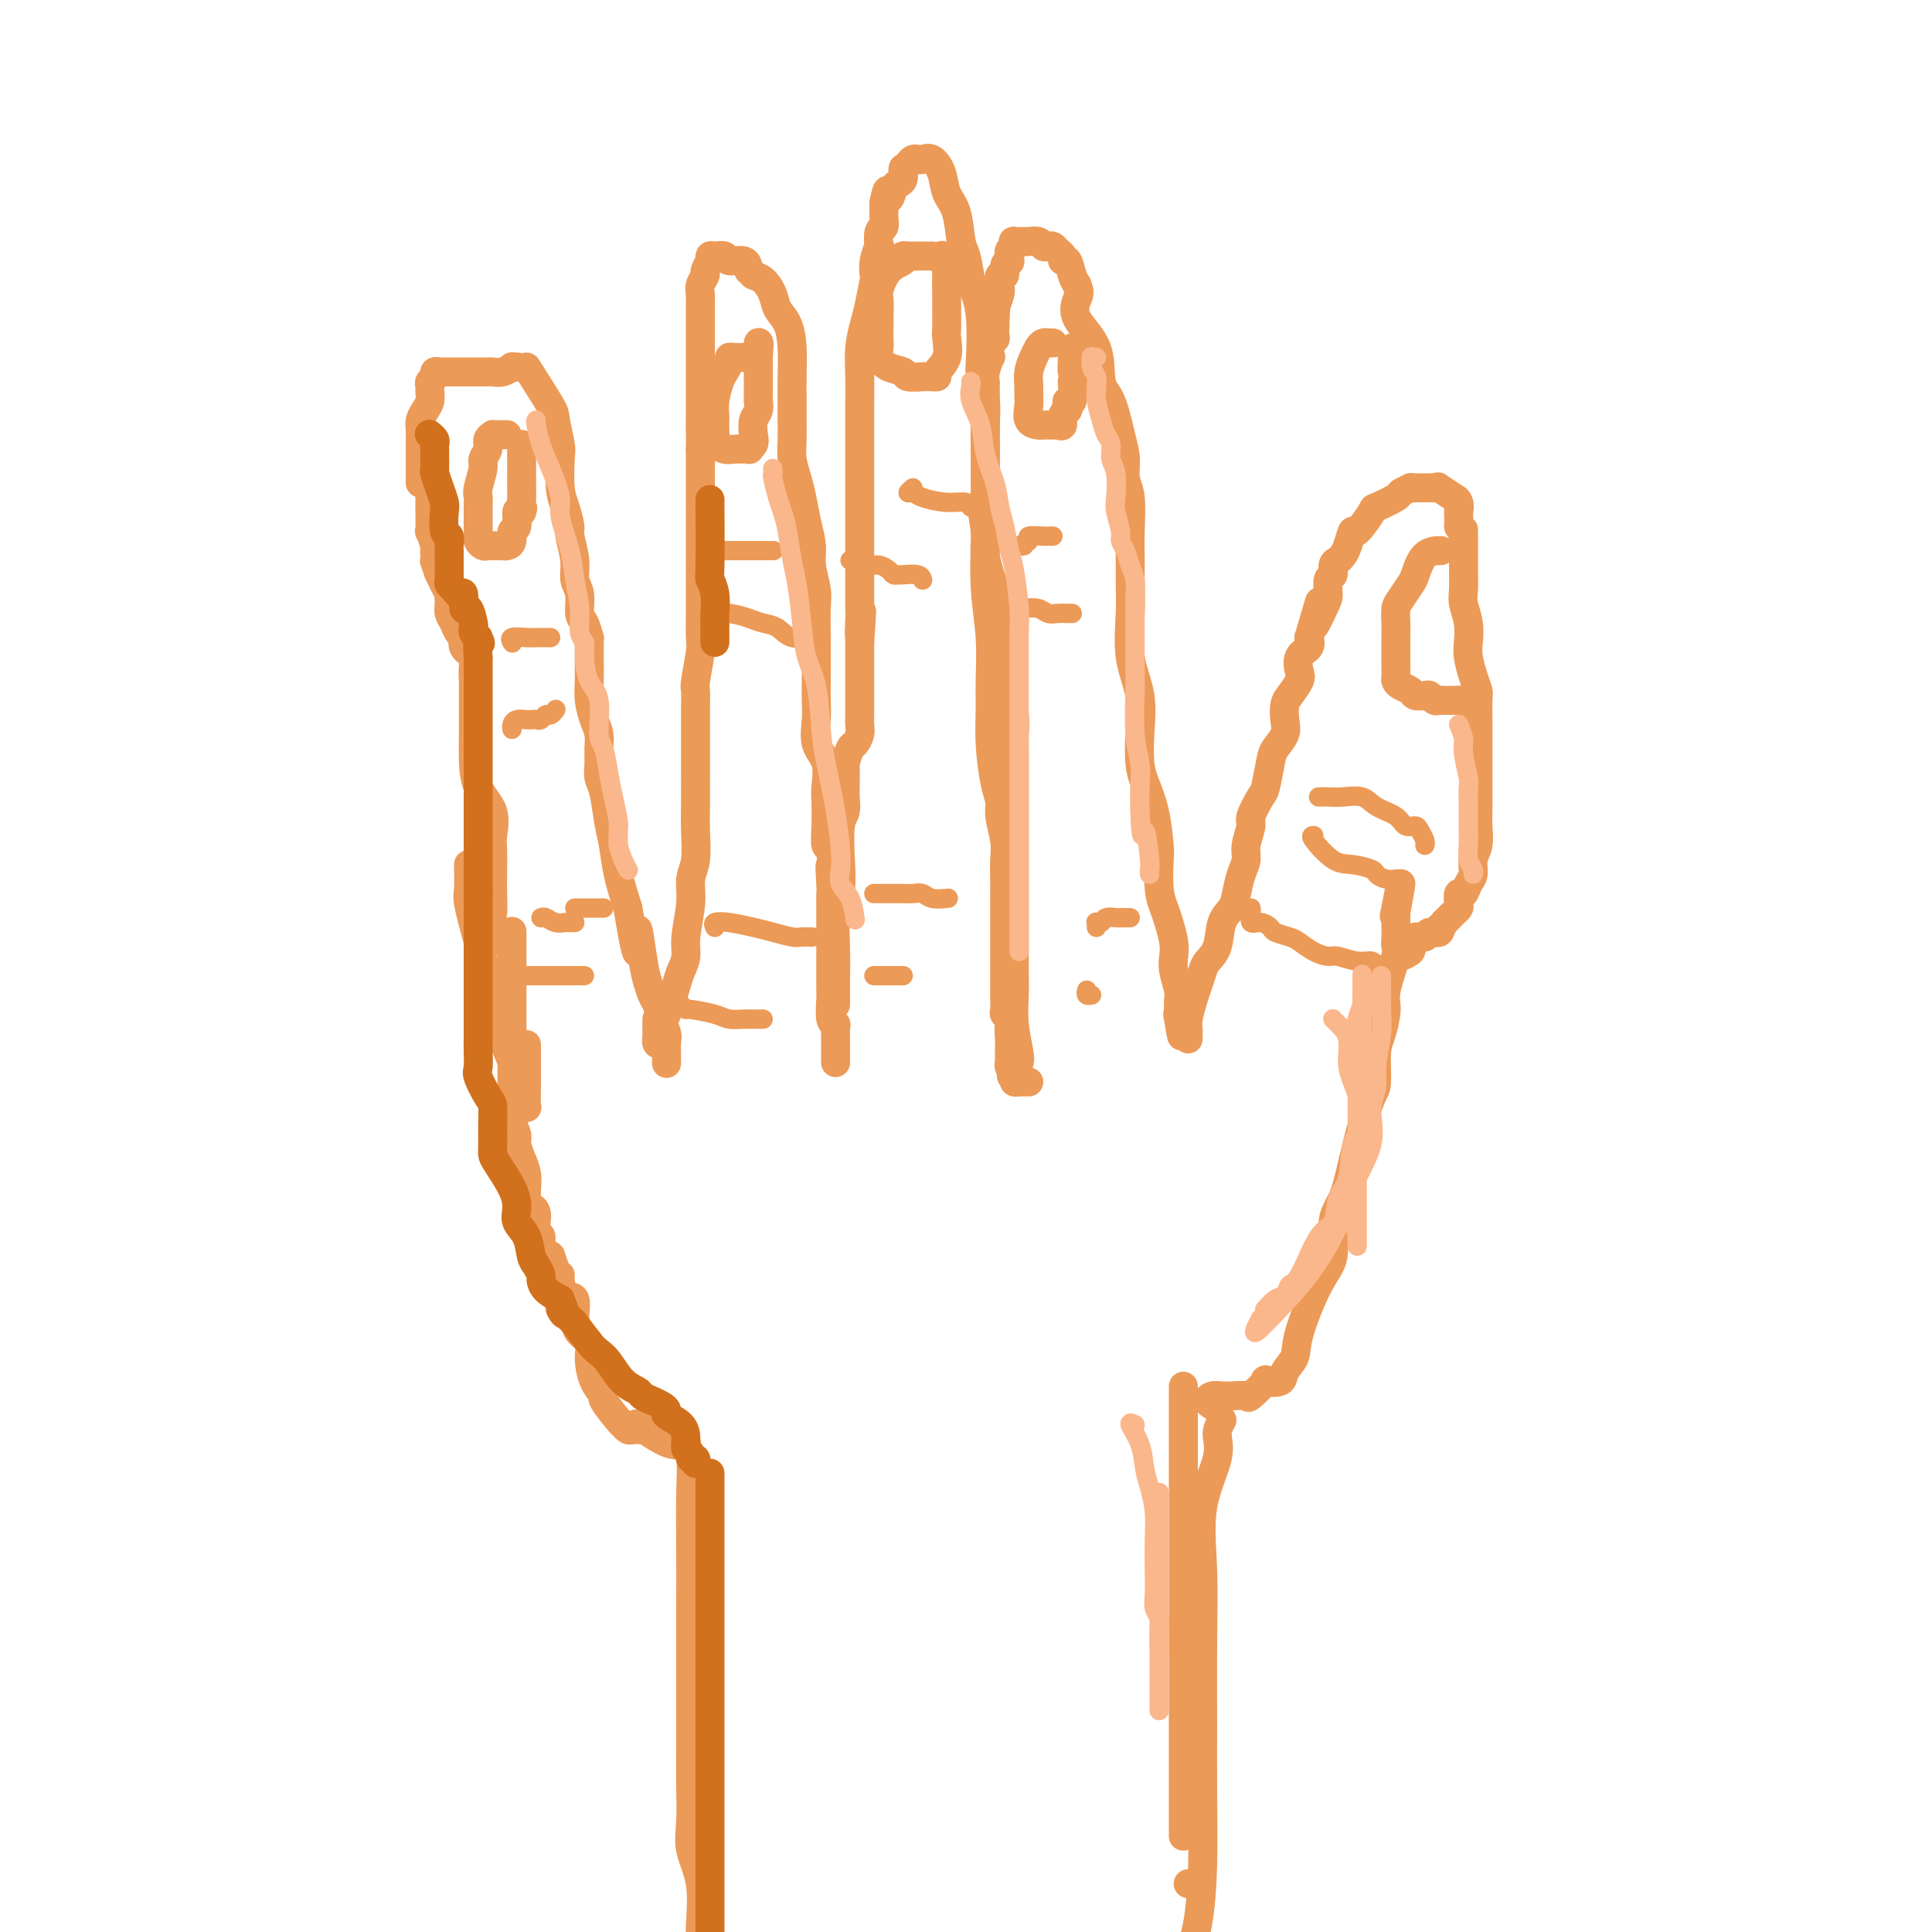 <svg viewBox='0 0 400 400' version='1.1' xmlns='http://www.w3.org/2000/svg' xmlns:xlink='http://www.w3.org/1999/xlink'><g fill='none' stroke='#EC9A57' stroke-width='6' stroke-linecap='round' stroke-linejoin='round'><path d='M97,179c0.038,1.936 0.076,3.872 0,5c-0.076,1.128 -0.267,1.447 0,3c0.267,1.553 0.994,4.338 2,8c1.006,3.662 2.293,8.199 3,11c0.707,2.801 0.833,3.866 1,5c0.167,1.134 0.374,2.338 1,4c0.626,1.662 1.669,3.784 2,5c0.331,1.216 -0.051,1.526 0,2c0.051,0.474 0.536,1.111 1,2c0.464,0.889 0.909,2.030 1,3c0.091,0.970 -0.172,1.768 0,2c0.172,0.232 0.778,-0.104 1,0c0.222,0.104 0.059,0.646 0,0c-0.059,-0.646 -0.016,-2.482 0,-5c0.016,-2.518 0.005,-5.720 0,-7c-0.005,-1.280 -0.002,-0.640 0,0'/><path d='M106,193c0.000,-0.155 0.000,-0.309 0,0c-0.000,0.309 -0.000,1.083 0,2c0.000,0.917 0.000,1.977 0,3c-0.000,1.023 -0.000,2.010 0,4c0.000,1.990 0.000,4.982 0,7c-0.000,2.018 -0.000,3.062 0,4c0.000,0.938 0.000,1.769 0,3c-0.000,1.231 -0.001,2.860 0,4c0.001,1.140 0.004,1.790 0,3c-0.004,1.210 -0.016,2.980 0,4c0.016,1.020 0.061,1.290 0,2c-0.061,0.710 -0.228,1.858 0,3c0.228,1.142 0.849,2.276 1,3c0.151,0.724 -0.170,1.039 0,2c0.170,0.961 0.830,2.569 1,3c0.170,0.431 -0.150,-0.315 0,0c0.150,0.315 0.772,1.689 1,3c0.228,1.311 0.064,2.557 0,3c-0.064,0.443 -0.028,0.082 0,0c0.028,-0.082 0.046,0.113 0,1c-0.046,0.887 -0.157,2.465 0,3c0.157,0.535 0.582,0.026 1,0c0.418,-0.026 0.828,0.430 1,1c0.172,0.570 0.104,1.255 0,2c-0.104,0.745 -0.244,1.550 0,2c0.244,0.450 0.873,0.544 1,1c0.127,0.456 -0.250,1.273 0,2c0.250,0.727 1.125,1.363 2,2'/><path d='M114,260c1.698,5.225 1.943,4.288 2,4c0.057,-0.288 -0.074,0.072 0,1c0.074,0.928 0.353,2.422 1,3c0.647,0.578 1.661,0.239 2,1c0.339,0.761 0.001,2.622 0,4c-0.001,1.378 0.334,2.272 1,3c0.666,0.728 1.664,1.291 2,2c0.336,0.709 0.009,1.563 0,3c-0.009,1.437 0.299,3.457 1,5c0.701,1.543 1.795,2.609 2,3c0.205,0.391 -0.478,0.109 0,1c0.478,0.891 2.117,2.957 3,4c0.883,1.043 1.011,1.064 1,1c-0.011,-0.064 -0.160,-0.213 0,0c0.160,0.213 0.631,0.789 1,1c0.369,0.211 0.638,0.057 1,0c0.362,-0.057 0.818,-0.016 1,0c0.182,0.016 0.091,0.008 0,0'/><path d='M132,295c-0.243,-0.167 -0.487,-0.334 0,0c0.487,0.334 1.703,1.168 3,2c1.297,0.832 2.673,1.663 4,2c1.327,0.337 2.604,0.180 3,0c0.396,-0.180 -0.090,-0.383 0,0c0.090,0.383 0.756,1.351 1,3c0.244,1.649 0.065,3.981 0,7c-0.065,3.019 -0.018,6.727 0,11c0.018,4.273 0.005,9.110 0,14c-0.005,4.890 -0.003,9.832 0,15c0.003,5.168 0.008,10.563 0,14c-0.008,3.437 -0.030,4.917 0,7c0.030,2.083 0.113,4.768 0,7c-0.113,2.232 -0.422,4.011 0,6c0.422,1.989 1.575,4.189 2,7c0.425,2.811 0.121,6.232 0,9c-0.121,2.768 -0.061,4.884 0,7'/><path d='M245,287c0.000,0.581 0.000,1.162 0,3c0.000,1.838 0.000,4.933 0,8c0.000,3.067 0.000,6.105 0,10c-0.000,3.895 -0.000,8.645 0,13c0.000,4.355 0.000,8.314 0,13c0.000,4.686 0.000,10.101 0,14c0.000,3.899 0.000,6.284 0,9c0.000,2.716 -0.000,5.765 0,8c0.000,2.235 0.000,3.658 0,5c-0.000,1.342 -0.000,2.604 0,4c0.000,1.396 0.000,2.927 0,4c-0.000,1.073 0.000,1.690 0,2c0.000,0.310 0.000,0.314 0,-1c0.000,-1.314 -0.000,-3.947 0,-5c0.000,-1.053 0.000,-0.527 0,0'/><path d='M253,294c-0.514,0.925 -1.027,1.849 -1,3c0.027,1.151 0.596,2.528 0,5c-0.596,2.472 -2.356,6.040 -3,10c-0.644,3.960 -0.172,8.311 0,13c0.172,4.689 0.044,9.715 0,15c-0.044,5.285 -0.003,10.828 0,16c0.003,5.172 -0.030,9.974 0,15c0.030,5.026 0.123,10.276 0,15c-0.123,4.724 -0.464,8.921 -1,12c-0.536,3.079 -1.268,5.039 -2,7'/><path d='M246,390c0.000,0.000 0.000,0.000 0,0c0.000,0.000 0.000,0.000 0,0'/><path d='M251,291c-0.485,-0.310 -0.970,-0.620 -1,-1c-0.030,-0.380 0.395,-0.831 1,-1c0.605,-0.169 1.390,-0.057 2,0c0.610,0.057 1.047,0.057 2,0c0.953,-0.057 2.424,-0.172 3,0c0.576,0.172 0.257,0.629 1,0c0.743,-0.629 2.546,-2.345 3,-3c0.454,-0.655 -0.442,-0.248 0,0c0.442,0.248 2.221,0.338 3,0c0.779,-0.338 0.556,-1.105 1,-2c0.444,-0.895 1.553,-1.919 2,-3c0.447,-1.081 0.231,-2.219 1,-5c0.769,-2.781 2.524,-7.206 4,-10c1.476,-2.794 2.674,-3.957 3,-6c0.326,-2.043 -0.222,-4.967 0,-7c0.222,-2.033 1.212,-3.174 2,-5c0.788,-1.826 1.373,-4.337 2,-7c0.627,-2.663 1.295,-5.477 2,-8c0.705,-2.523 1.447,-4.756 2,-6c0.553,-1.244 0.917,-1.501 1,-3c0.083,-1.499 -0.114,-4.241 0,-6c0.114,-1.759 0.538,-2.537 1,-4c0.462,-1.463 0.961,-3.612 1,-5c0.039,-1.388 -0.382,-2.014 0,-4c0.382,-1.986 1.566,-5.333 2,-7c0.434,-1.667 0.116,-1.653 0,-2c-0.116,-0.347 -0.031,-1.055 0,-2c0.031,-0.945 0.009,-2.127 0,-3c-0.009,-0.873 -0.004,-1.436 0,-2'/><path d='M289,189c2.022,-11.267 0.578,-3.933 0,-1c-0.578,2.933 -0.289,1.467 0,0'/><path d='M104,194c-0.061,0.493 -0.121,0.987 0,1c0.121,0.013 0.425,-0.453 0,-1c-0.425,-0.547 -1.578,-1.175 -2,-2c-0.422,-0.825 -0.114,-1.846 0,-3c0.114,-1.154 0.033,-2.440 0,-4c-0.033,-1.560 -0.019,-3.395 0,-5c0.019,-1.605 0.044,-2.980 0,-4c-0.044,-1.020 -0.155,-1.683 0,-3c0.155,-1.317 0.578,-3.286 0,-5c-0.578,-1.714 -2.155,-3.171 -3,-5c-0.845,-1.829 -0.958,-4.028 -1,-6c-0.042,-1.972 -0.012,-3.715 0,-5c0.012,-1.285 0.005,-2.112 0,-4c-0.005,-1.888 -0.009,-4.837 0,-6c0.009,-1.163 0.031,-0.539 0,-1c-0.031,-0.461 -0.117,-2.006 0,-3c0.117,-0.994 0.435,-1.435 0,-2c-0.435,-0.565 -1.623,-1.254 -2,-2c-0.377,-0.746 0.057,-1.550 0,-2c-0.057,-0.450 -0.604,-0.546 -1,-1c-0.396,-0.454 -0.640,-1.266 -1,-2c-0.360,-0.734 -0.836,-1.388 -1,-2c-0.164,-0.612 -0.016,-1.180 0,-2c0.016,-0.820 -0.099,-1.890 0,-2c0.099,-0.110 0.411,0.740 0,0c-0.411,-0.740 -1.546,-3.068 -2,-4c-0.454,-0.932 -0.227,-0.466 0,0'/><path d='M91,119c-1.305,-3.500 -1.068,-2.748 -1,-3c0.068,-0.252 -0.034,-1.506 0,-2c0.034,-0.494 0.205,-0.229 0,-1c-0.205,-0.771 -0.787,-2.578 -1,-3c-0.213,-0.422 -0.057,0.543 0,0c0.057,-0.543 0.015,-2.593 0,-4c-0.015,-1.407 -0.004,-2.170 0,-3c0.004,-0.830 0.001,-1.725 0,-2c-0.001,-0.275 -0.000,0.071 0,0c0.000,-0.071 0.000,-0.557 0,-1c-0.000,-0.443 -0.000,-0.841 0,-1c0.000,-0.159 0.000,-0.080 0,0'/><path d='M87,100c0.000,-0.238 0.000,-0.476 0,-1c-0.000,-0.524 -0.001,-1.334 0,-2c0.001,-0.666 0.003,-1.190 0,-2c-0.003,-0.810 -0.011,-1.907 0,-3c0.011,-1.093 0.041,-2.180 0,-3c-0.041,-0.820 -0.154,-1.371 0,-2c0.154,-0.629 0.576,-1.334 1,-2c0.424,-0.666 0.850,-1.291 1,-2c0.150,-0.709 0.025,-1.500 0,-2c-0.025,-0.500 0.049,-0.708 0,-1c-0.049,-0.292 -0.220,-0.667 0,-1c0.220,-0.333 0.832,-0.625 1,-1c0.168,-0.375 -0.106,-0.832 0,-1c0.106,-0.168 0.592,-0.045 1,0c0.408,0.045 0.737,0.012 1,0c0.263,-0.012 0.461,-0.004 1,0c0.539,0.004 1.418,0.002 2,0c0.582,-0.002 0.868,-0.004 2,0c1.132,0.004 3.111,0.015 4,0c0.889,-0.015 0.687,-0.057 1,0c0.313,0.057 1.142,0.211 2,0c0.858,-0.211 1.747,-0.789 2,-1c0.253,-0.211 -0.128,-0.057 0,0c0.128,0.057 0.765,0.015 1,0c0.235,-0.015 0.067,-0.004 0,0c-0.067,0.004 -0.034,0.002 0,0'/><path d='M109,76c2.030,3.180 4.060,6.360 5,8c0.940,1.640 0.790,1.739 1,3c0.210,1.261 0.778,3.683 1,5c0.222,1.317 0.097,1.530 0,3c-0.097,1.470 -0.165,4.199 0,6c0.165,1.801 0.565,2.674 1,4c0.435,1.326 0.905,3.105 1,4c0.095,0.895 -0.186,0.905 0,2c0.186,1.095 0.837,3.275 1,5c0.163,1.725 -0.163,2.996 0,4c0.163,1.004 0.814,1.743 1,3c0.186,1.257 -0.094,3.034 0,4c0.094,0.966 0.561,1.122 1,2c0.439,0.878 0.850,2.477 1,3c0.150,0.523 0.040,-0.031 0,0c-0.040,0.031 -0.011,0.647 0,1c0.011,0.353 0.002,0.442 0,1c-0.002,0.558 0.002,1.584 0,2c-0.002,0.416 -0.011,0.222 0,1c0.011,0.778 0.041,2.529 0,4c-0.041,1.471 -0.154,2.662 0,4c0.154,1.338 0.576,2.823 1,4c0.424,1.177 0.849,2.045 1,3c0.151,0.955 0.029,1.998 0,3c-0.029,1.002 0.034,1.964 0,3c-0.034,1.036 -0.164,2.147 0,3c0.164,0.853 0.624,1.447 1,3c0.376,1.553 0.668,4.066 1,6c0.332,1.934 0.705,3.290 1,5c0.295,1.710 0.513,3.774 1,6c0.487,2.226 1.244,4.613 2,7'/><path d='M130,188c2.571,15.750 1.998,7.125 2,5c0.002,-2.125 0.578,2.248 1,5c0.422,2.752 0.691,3.882 1,5c0.309,1.118 0.657,2.225 1,3c0.343,0.775 0.680,1.218 1,2c0.320,0.782 0.622,1.902 1,3c0.378,1.098 0.833,2.175 1,3c0.167,0.825 0.045,1.398 0,2c-0.045,0.602 -0.012,1.234 0,2c0.012,0.766 0.003,1.668 0,2c-0.003,0.332 -0.001,0.095 0,0c0.001,-0.095 0.000,-0.047 0,0'/><path d='M136,211c-0.000,0.764 -0.001,1.529 0,2c0.001,0.471 0.003,0.649 0,1c-0.003,0.351 -0.011,0.876 0,1c0.011,0.124 0.041,-0.153 0,0c-0.041,0.153 -0.155,0.734 0,1c0.155,0.266 0.577,0.215 1,0c0.423,-0.215 0.845,-0.594 1,-1c0.155,-0.406 0.042,-0.840 0,-1c-0.042,-0.160 -0.012,-0.046 0,0c0.012,0.046 0.006,0.023 0,0'/><path d='M138,214c-0.407,-0.183 -0.814,-0.366 -1,-1c-0.186,-0.634 -0.151,-1.720 0,-2c0.151,-0.280 0.418,0.245 1,-1c0.582,-1.245 1.481,-4.261 2,-6c0.519,-1.739 0.660,-2.201 1,-3c0.340,-0.799 0.879,-1.933 1,-3c0.121,-1.067 -0.178,-2.066 0,-4c0.178,-1.934 0.832,-4.803 1,-7c0.168,-2.197 -0.151,-3.723 0,-5c0.151,-1.277 0.773,-2.307 1,-4c0.227,-1.693 0.061,-4.050 0,-6c-0.061,-1.950 -0.016,-3.494 0,-6c0.016,-2.506 0.005,-5.975 0,-8c-0.005,-2.025 -0.002,-2.608 0,-4c0.002,-1.392 0.004,-3.595 0,-5c-0.004,-1.405 -0.015,-2.012 0,-3c0.015,-0.988 0.057,-2.356 0,-3c-0.057,-0.644 -0.211,-0.563 0,-2c0.211,-1.437 0.789,-4.393 1,-6c0.211,-1.607 0.057,-1.866 0,-3c-0.057,-1.134 -0.015,-3.141 0,-5c0.015,-1.859 0.004,-3.568 0,-5c-0.004,-1.432 -0.001,-2.587 0,-4c0.001,-1.413 0.000,-3.083 0,-5c-0.000,-1.917 -0.000,-4.081 0,-6c0.000,-1.919 0.000,-3.594 0,-5c-0.000,-1.406 -0.000,-2.545 0,-4c0.000,-1.455 0.000,-3.228 0,-5'/><path d='M145,93c0.155,-13.778 0.041,-5.722 0,-4c-0.041,1.722 -0.011,-2.891 0,-6c0.011,-3.109 0.003,-4.713 0,-6c-0.003,-1.287 -0.001,-2.257 0,-3c0.001,-0.743 0.000,-1.260 0,-2c-0.000,-0.740 -0.000,-1.705 0,-2c0.000,-0.295 0.000,0.079 0,0c-0.000,-0.079 -0.000,-0.612 0,-1c0.000,-0.388 0.000,-0.631 0,-1c-0.000,-0.369 -0.000,-0.862 0,-1c0.000,-0.138 0.000,0.080 0,0c-0.000,-0.080 -0.001,-0.458 0,-1c0.001,-0.542 0.004,-1.249 0,-2c-0.004,-0.751 -0.016,-1.548 0,-2c0.016,-0.452 0.061,-0.559 0,-1c-0.061,-0.441 -0.227,-1.215 0,-2c0.227,-0.785 0.845,-1.582 1,-2c0.155,-0.418 -0.155,-0.455 0,-1c0.155,-0.545 0.775,-1.596 1,-2c0.225,-0.404 0.053,-0.162 0,0c-0.053,0.162 0.011,0.244 0,0c-0.011,-0.244 -0.098,-0.813 0,-1c0.098,-0.187 0.380,0.008 1,0c0.620,-0.008 1.579,-0.219 2,0c0.421,0.219 0.306,0.867 1,1c0.694,0.133 2.198,-0.248 3,0c0.802,0.248 0.901,1.124 1,2'/><path d='M155,56c0.909,0.668 0.681,0.838 1,1c0.319,0.162 1.185,0.316 2,1c0.815,0.684 1.577,1.897 2,3c0.423,1.103 0.506,2.097 1,3c0.494,0.903 1.400,1.714 2,3c0.600,1.286 0.893,3.046 1,5c0.107,1.954 0.028,4.101 0,6c-0.028,1.899 -0.005,3.551 0,5c0.005,1.449 -0.010,2.697 0,4c0.010,1.303 0.044,2.661 0,4c-0.044,1.339 -0.165,2.658 0,4c0.165,1.342 0.618,2.706 1,4c0.382,1.294 0.695,2.517 1,4c0.305,1.483 0.604,3.227 1,5c0.396,1.773 0.891,3.577 1,5c0.109,1.423 -0.167,2.465 0,4c0.167,1.535 0.777,3.561 1,5c0.223,1.439 0.060,2.289 0,4c-0.060,1.711 -0.015,4.283 0,6c0.015,1.717 0.002,2.577 0,4c-0.002,1.423 0.007,3.407 0,5c-0.007,1.593 -0.030,2.794 0,4c0.030,1.206 0.113,2.418 0,4c-0.113,1.582 -0.422,3.535 0,5c0.422,1.465 1.576,2.442 2,4c0.424,1.558 0.117,3.696 0,5c-0.117,1.304 -0.045,1.772 0,3c0.045,1.228 0.064,3.216 0,5c-0.064,1.784 -0.209,3.365 0,4c0.209,0.635 0.774,0.324 1,1c0.226,0.676 0.113,2.338 0,4'/><path d='M172,180c1.238,16.838 0.332,4.931 0,1c-0.332,-3.931 -0.089,0.112 0,2c0.089,1.888 0.024,1.622 0,2c-0.024,0.378 -0.006,1.400 0,2c0.006,0.600 0.002,0.779 0,1c-0.002,0.221 -0.000,0.485 0,1c0.000,0.515 0.000,1.283 0,2c-0.000,0.717 -0.000,1.385 0,2c0.000,0.615 -0.000,1.176 0,2c0.000,0.824 0.000,1.909 0,3c-0.000,1.091 -0.001,2.187 0,3c0.001,0.813 0.004,1.342 0,2c-0.004,0.658 -0.015,1.446 0,2c0.015,0.554 0.057,0.873 0,2c-0.057,1.127 -0.211,3.061 0,4c0.211,0.939 0.789,0.881 1,1c0.211,0.119 0.057,0.413 0,1c-0.057,0.587 -0.015,1.466 0,2c0.015,0.534 0.004,0.721 0,1c-0.004,0.279 -0.001,0.649 0,1c0.001,0.351 0.000,0.682 0,1c-0.000,0.318 -0.000,0.621 0,1c0.000,0.379 0.000,0.833 0,1c-0.000,0.167 -0.000,0.048 0,0c0.000,-0.048 0.000,-0.024 0,0'/><path d='M173,208c0.002,-0.487 0.004,-0.975 0,-2c-0.004,-1.025 -0.015,-2.588 0,-4c0.015,-1.412 0.056,-2.672 0,-5c-0.056,-2.328 -0.207,-5.725 0,-8c0.207,-2.275 0.773,-3.428 1,-5c0.227,-1.572 0.113,-3.563 0,-6c-0.113,-2.437 -0.227,-5.319 0,-7c0.227,-1.681 0.793,-2.160 1,-3c0.207,-0.840 0.055,-2.040 0,-3c-0.055,-0.960 -0.012,-1.680 0,-2c0.012,-0.320 -0.008,-0.242 0,-1c0.008,-0.758 0.044,-2.353 0,-3c-0.044,-0.647 -0.170,-0.346 0,-1c0.170,-0.654 0.634,-2.262 1,-3c0.366,-0.738 0.634,-0.604 1,-1c0.366,-0.396 0.830,-1.321 1,-2c0.170,-0.679 0.046,-1.112 0,-2c-0.046,-0.888 -0.012,-2.233 0,-3c0.012,-0.767 0.003,-0.957 0,-2c-0.003,-1.043 -0.001,-2.939 0,-4c0.001,-1.061 0.000,-1.286 0,-2c-0.000,-0.714 -0.000,-1.918 0,-3c0.000,-1.082 0.000,-2.041 0,-3'/><path d='M178,133c0.774,-11.885 0.207,-4.099 0,-2c-0.207,2.099 -0.056,-1.490 0,-3c0.056,-1.510 0.015,-0.940 0,-1c-0.015,-0.060 -0.004,-0.751 0,-1c0.004,-0.249 0.001,-0.057 0,-1c-0.001,-0.943 -0.000,-3.021 0,-4c0.000,-0.979 0.000,-0.860 0,-2c-0.000,-1.140 -0.000,-3.540 0,-5c0.000,-1.460 0.000,-1.979 0,-3c-0.000,-1.021 -0.000,-2.543 0,-4c0.000,-1.457 0.000,-2.847 0,-4c-0.000,-1.153 -0.000,-2.067 0,-3c0.000,-0.933 0.000,-1.886 0,-3c-0.000,-1.114 -0.001,-2.390 0,-4c0.001,-1.610 0.003,-3.554 0,-5c-0.003,-1.446 -0.012,-2.394 0,-4c0.012,-1.606 0.045,-3.871 0,-6c-0.045,-2.129 -0.170,-4.124 0,-6c0.170,-1.876 0.633,-3.635 1,-5c0.367,-1.365 0.638,-2.336 1,-4c0.362,-1.664 0.815,-4.023 1,-5c0.185,-0.977 0.101,-0.574 0,-1c-0.101,-0.426 -0.219,-1.682 0,-3c0.219,-1.318 0.777,-2.699 1,-3c0.223,-0.301 0.112,0.479 0,0c-0.112,-0.479 -0.226,-2.218 0,-3c0.226,-0.782 0.793,-0.607 1,-1c0.207,-0.393 0.056,-1.353 0,-2c-0.056,-0.647 -0.015,-0.982 0,-1c0.015,-0.018 0.004,0.281 0,0c-0.004,-0.281 -0.002,-1.140 0,-2'/><path d='M183,42c0.951,-4.760 0.829,-1.661 1,-1c0.171,0.661 0.634,-1.115 1,-2c0.366,-0.885 0.633,-0.877 1,-1c0.367,-0.123 0.833,-0.375 1,-1c0.167,-0.625 0.033,-1.621 0,-2c-0.033,-0.379 0.033,-0.140 0,0c-0.033,0.140 -0.164,0.182 0,0c0.164,-0.182 0.624,-0.587 1,-1c0.376,-0.413 0.668,-0.835 1,-1c0.332,-0.165 0.704,-0.074 1,0c0.296,0.074 0.517,0.131 1,0c0.483,-0.131 1.229,-0.449 2,0c0.771,0.449 1.569,1.664 2,3c0.431,1.336 0.497,2.791 1,4c0.503,1.209 1.444,2.171 2,4c0.556,1.829 0.727,4.526 1,6c0.273,1.474 0.648,1.725 1,3c0.352,1.275 0.682,3.575 1,5c0.318,1.425 0.625,1.976 1,3c0.375,1.024 0.818,2.519 1,5c0.182,2.481 0.101,5.946 0,8c-0.101,2.054 -0.223,2.697 0,4c0.223,1.303 0.792,3.266 1,5c0.208,1.734 0.056,3.238 0,5c-0.056,1.762 -0.015,3.782 0,6c0.015,2.218 0.004,4.634 0,7c-0.004,2.366 -0.002,4.683 0,7'/><path d='M204,108c0.171,7.500 0.099,5.249 0,6c-0.099,0.751 -0.223,4.504 0,8c0.223,3.496 0.795,6.735 1,10c0.205,3.265 0.045,6.555 0,9c-0.045,2.445 0.025,4.046 0,6c-0.025,1.954 -0.147,4.263 0,7c0.147,2.737 0.561,5.904 1,8c0.439,2.096 0.902,3.121 1,4c0.098,0.879 -0.170,1.613 0,3c0.170,1.387 0.778,3.429 1,5c0.222,1.571 0.060,2.671 0,4c-0.060,1.329 -0.016,2.887 0,4c0.016,1.113 0.004,1.782 0,3c-0.004,1.218 -0.001,2.985 0,4c0.001,1.015 0.000,1.279 0,2c-0.000,0.721 -0.000,1.899 0,3c0.000,1.101 0.000,2.126 0,3c-0.000,0.874 -0.000,1.599 0,2c0.000,0.401 -0.000,0.479 0,1c0.000,0.521 0.000,1.485 0,2c-0.000,0.515 -0.000,0.581 0,1c0.000,0.419 0.000,1.191 0,2c-0.000,0.809 -0.001,1.656 0,2c0.001,0.344 0.004,0.185 0,0c-0.004,-0.185 -0.015,-0.395 0,0c0.015,0.395 0.056,1.394 0,2c-0.056,0.606 -0.207,0.817 0,1c0.207,0.183 0.774,0.338 1,1c0.226,0.662 0.113,1.831 0,3'/><path d='M209,214c0.774,16.661 0.207,5.313 0,1c-0.207,-4.313 -0.056,-1.590 0,0c0.056,1.590 0.015,2.047 0,2c-0.015,-0.047 -0.005,-0.599 0,0c0.005,0.599 0.005,2.349 0,3c-0.005,0.651 -0.016,0.203 0,0c0.016,-0.203 0.060,-0.159 0,0c-0.060,0.159 -0.224,0.435 0,1c0.224,0.565 0.834,1.419 1,2c0.166,0.581 -0.113,0.888 0,1c0.113,0.112 0.618,0.030 1,0c0.382,-0.030 0.641,-0.008 1,0c0.359,0.008 0.817,0.002 1,0c0.183,-0.002 0.092,-0.001 0,0'/><path d='M211,220c0.113,-0.316 0.226,-0.633 0,-2c-0.226,-1.367 -0.793,-3.786 -1,-6c-0.207,-2.214 -0.056,-4.225 0,-6c0.056,-1.775 0.015,-3.316 0,-5c-0.015,-1.684 -0.004,-3.510 0,-5c0.004,-1.490 0.001,-2.642 0,-4c-0.001,-1.358 -0.000,-2.921 0,-4c0.000,-1.079 0.000,-1.675 0,-3c-0.000,-1.325 -0.000,-3.378 0,-5c0.000,-1.622 -0.000,-2.814 0,-4c0.000,-1.186 0.000,-2.365 0,-4c-0.000,-1.635 -0.000,-3.725 0,-5c0.000,-1.275 0.001,-1.735 0,-3c-0.001,-1.265 -0.004,-3.336 0,-5c0.004,-1.664 0.016,-2.920 0,-4c-0.016,-1.080 -0.061,-1.982 0,-3c0.061,-1.018 0.228,-2.152 0,-4c-0.228,-1.848 -0.850,-4.410 -1,-6c-0.150,-1.590 0.171,-2.210 0,-3c-0.171,-0.790 -0.833,-1.752 -1,-3c-0.167,-1.248 0.163,-2.784 0,-4c-0.163,-1.216 -0.818,-2.114 -1,-3c-0.182,-0.886 0.109,-1.760 0,-3c-0.109,-1.240 -0.618,-2.846 -1,-4c-0.382,-1.154 -0.639,-1.856 -1,-3c-0.361,-1.144 -0.828,-2.731 -1,-4c-0.172,-1.269 -0.049,-2.220 0,-3c0.049,-0.780 0.025,-1.390 0,-2'/><path d='M204,110c-0.928,-5.995 -0.249,-1.984 0,-1c0.249,0.984 0.067,-1.060 0,-2c-0.067,-0.940 -0.018,-0.777 0,-1c0.018,-0.223 0.005,-0.832 0,-1c-0.005,-0.168 -0.001,0.106 0,0c0.001,-0.106 0.000,-0.590 0,-1c-0.000,-0.410 -0.000,-0.744 0,-1c0.000,-0.256 0.000,-0.435 0,-1c-0.000,-0.565 -0.000,-1.517 0,-2c0.000,-0.483 0.000,-0.497 0,-1c-0.000,-0.503 -0.000,-1.496 0,-2c0.000,-0.504 0.000,-0.519 0,-1c-0.000,-0.481 -0.000,-1.428 0,-2c0.000,-0.572 0.000,-0.768 0,-1c-0.000,-0.232 -0.000,-0.500 0,-1c0.000,-0.500 0.000,-1.233 0,-2c-0.000,-0.767 -0.000,-1.568 0,-2c0.000,-0.432 0.000,-0.496 0,-1c-0.000,-0.504 -0.000,-1.448 0,-2c0.000,-0.552 0.000,-0.711 0,-1c-0.000,-0.289 -0.001,-0.709 0,-1c0.001,-0.291 0.004,-0.454 0,-1c-0.004,-0.546 -0.015,-1.476 0,-2c0.015,-0.524 0.056,-0.643 0,-1c-0.056,-0.357 -0.207,-0.951 0,-2c0.207,-1.049 0.774,-2.552 1,-3c0.226,-0.448 0.113,0.159 0,0c-0.113,-0.159 -0.226,-1.084 0,-2c0.226,-0.916 0.792,-1.824 1,-2c0.208,-0.176 0.060,0.378 0,0c-0.060,-0.378 -0.030,-1.689 0,-3'/><path d='M206,67c0.305,-6.613 0.068,-1.644 0,0c-0.068,1.644 0.033,-0.037 0,-1c-0.033,-0.963 -0.201,-1.209 0,-2c0.201,-0.791 0.771,-2.127 1,-3c0.229,-0.873 0.118,-1.282 0,-2c-0.118,-0.718 -0.242,-1.746 0,-2c0.242,-0.254 0.849,0.264 1,0c0.151,-0.264 -0.156,-1.311 0,-2c0.156,-0.689 0.773,-1.021 1,-1c0.227,0.021 0.065,0.395 0,0c-0.065,-0.395 -0.031,-1.560 0,-2c0.031,-0.440 0.059,-0.156 0,0c-0.059,0.156 -0.205,0.185 0,0c0.205,-0.185 0.761,-0.585 1,-1c0.239,-0.415 0.162,-0.844 0,-1c-0.162,-0.156 -0.408,-0.038 0,0c0.408,0.038 1.471,-0.004 2,0c0.529,0.004 0.523,0.053 1,0c0.477,-0.053 1.437,-0.207 2,0c0.563,0.207 0.729,0.776 1,1c0.271,0.224 0.646,0.103 1,0c0.354,-0.103 0.686,-0.188 1,0c0.314,0.188 0.609,0.648 1,1c0.391,0.352 0.878,0.594 1,1c0.122,0.406 -0.122,0.975 0,1c0.122,0.025 0.610,-0.493 1,0c0.390,0.493 0.683,1.998 1,3c0.317,1.002 0.659,1.501 1,2'/><path d='M223,59c0.681,1.590 0.385,2.063 0,3c-0.385,0.937 -0.857,2.336 0,4c0.857,1.664 3.043,3.592 4,6c0.957,2.408 0.686,5.295 1,7c0.314,1.705 1.212,2.228 2,4c0.788,1.772 1.465,4.794 2,7c0.535,2.206 0.928,3.597 1,5c0.072,1.403 -0.177,2.818 0,4c0.177,1.182 0.780,2.132 1,4c0.220,1.868 0.057,4.654 0,7c-0.057,2.346 -0.008,4.252 0,6c0.008,1.748 -0.026,3.337 0,5c0.026,1.663 0.112,3.400 0,6c-0.112,2.600 -0.420,6.063 0,9c0.420,2.937 1.569,5.349 2,8c0.431,2.651 0.144,5.540 0,8c-0.144,2.460 -0.143,4.490 0,6c0.143,1.510 0.430,2.501 1,4c0.570,1.499 1.424,3.507 2,6c0.576,2.493 0.875,5.471 1,7c0.125,1.529 0.076,1.610 0,3c-0.076,1.390 -0.178,4.091 0,6c0.178,1.909 0.635,3.027 1,4c0.365,0.973 0.637,1.801 1,3c0.363,1.199 0.815,2.768 1,4c0.185,1.232 0.102,2.127 0,3c-0.102,0.873 -0.223,1.726 0,3c0.223,1.274 0.792,2.970 1,4c0.208,1.030 0.056,1.393 0,2c-0.056,0.607 -0.016,1.459 0,2c0.016,0.541 0.008,0.770 0,1'/><path d='M244,210c1.238,8.274 0.333,2.958 0,1c-0.333,-1.958 -0.095,-0.560 0,0c0.095,0.560 0.048,0.280 0,0'/><path d='M246,215c0.002,0.092 0.003,0.184 0,0c-0.003,-0.184 -0.012,-0.643 0,-1c0.012,-0.357 0.045,-0.613 0,-1c-0.045,-0.387 -0.168,-0.904 0,-2c0.168,-1.096 0.626,-2.770 1,-4c0.374,-1.230 0.662,-2.017 1,-3c0.338,-0.983 0.724,-2.164 1,-3c0.276,-0.836 0.441,-1.328 1,-2c0.559,-0.672 1.511,-1.523 2,-3c0.489,-1.477 0.513,-3.578 1,-5c0.487,-1.422 1.436,-2.164 2,-3c0.564,-0.836 0.744,-1.765 1,-3c0.256,-1.235 0.589,-2.776 1,-4c0.411,-1.224 0.902,-2.132 1,-3c0.098,-0.868 -0.195,-1.696 0,-3c0.195,-1.304 0.879,-3.084 1,-4c0.121,-0.916 -0.320,-0.969 0,-2c0.320,-1.031 1.400,-3.042 2,-4c0.600,-0.958 0.721,-0.864 1,-2c0.279,-1.136 0.715,-3.502 1,-5c0.285,-1.498 0.418,-2.129 1,-3c0.582,-0.871 1.613,-1.980 2,-3c0.387,-1.020 0.129,-1.949 0,-3c-0.129,-1.051 -0.127,-2.225 0,-3c0.127,-0.775 0.381,-1.152 1,-2c0.619,-0.848 1.602,-2.166 2,-3c0.398,-0.834 0.210,-1.182 0,-2c-0.210,-0.818 -0.441,-2.105 0,-3c0.441,-0.895 1.555,-1.399 2,-2c0.445,-0.601 0.223,-1.301 0,-2'/><path d='M271,132c3.990,-13.374 1.465,-5.309 1,-3c-0.465,2.309 1.128,-1.139 2,-3c0.872,-1.861 1.021,-2.134 1,-3c-0.021,-0.866 -0.213,-2.326 0,-3c0.213,-0.674 0.830,-0.563 1,-1c0.170,-0.437 -0.109,-1.422 0,-2c0.109,-0.578 0.604,-0.750 1,-1c0.396,-0.250 0.692,-0.579 1,-1c0.308,-0.421 0.629,-0.934 1,-2c0.371,-1.066 0.794,-2.685 1,-3c0.206,-0.315 0.197,0.673 1,0c0.803,-0.673 2.419,-3.007 3,-4c0.581,-0.993 0.126,-0.644 1,-1c0.874,-0.356 3.075,-1.416 4,-2c0.925,-0.584 0.573,-0.692 1,-1c0.427,-0.308 1.634,-0.814 2,-1c0.366,-0.186 -0.108,-0.050 0,0c0.108,0.050 0.798,0.013 1,0c0.202,-0.013 -0.083,-0.004 0,0c0.083,0.004 0.535,0.002 1,0c0.465,-0.002 0.945,-0.002 1,0c0.055,0.002 -0.313,0.008 0,0c0.313,-0.008 1.309,-0.031 2,0c0.691,0.031 1.079,0.115 1,0c-0.079,-0.115 -0.624,-0.429 0,0c0.624,0.429 2.416,1.601 3,2c0.584,0.399 -0.040,0.024 0,0c0.040,-0.024 0.743,0.303 1,1c0.257,0.697 0.069,1.765 0,2c-0.069,0.235 -0.020,-0.361 0,0c0.020,0.361 0.010,1.681 0,3'/><path d='M302,109c0.845,1.505 0.958,1.268 1,1c0.042,-0.268 0.011,-0.567 0,0c-0.011,0.567 -0.004,1.999 0,3c0.004,1.001 0.005,1.572 0,2c-0.005,0.428 -0.015,0.712 0,2c0.015,1.288 0.056,3.579 0,5c-0.056,1.421 -0.208,1.973 0,3c0.208,1.027 0.778,2.531 1,4c0.222,1.469 0.098,2.905 0,4c-0.098,1.095 -0.170,1.849 0,3c0.170,1.151 0.581,2.698 1,4c0.419,1.302 0.844,2.359 1,3c0.156,0.641 0.042,0.864 0,2c-0.042,1.136 -0.011,3.183 0,4c0.011,0.817 0.003,0.403 0,1c-0.003,0.597 -0.001,2.206 0,3c0.001,0.794 0.001,0.772 0,2c-0.001,1.228 -0.004,3.707 0,6c0.004,2.293 0.016,4.400 0,6c-0.016,1.600 -0.060,2.693 0,4c0.060,1.307 0.224,2.827 0,4c-0.224,1.173 -0.834,1.997 -1,3c-0.166,1.003 0.113,2.184 0,3c-0.113,0.816 -0.618,1.265 -1,2c-0.382,0.735 -0.641,1.755 -1,2c-0.359,0.245 -0.817,-0.285 -1,0c-0.183,0.285 -0.090,1.386 0,2c0.090,0.614 0.179,0.742 0,1c-0.179,0.258 -0.625,0.646 -1,1c-0.375,0.354 -0.679,0.672 -1,1c-0.321,0.328 -0.661,0.664 -1,1'/><path d='M299,191c-1.340,2.636 -1.189,1.227 -1,1c0.189,-0.227 0.415,0.727 0,1c-0.415,0.273 -1.471,-0.134 -2,0c-0.529,0.134 -0.532,0.809 -1,1c-0.468,0.191 -1.400,-0.103 -2,0c-0.600,0.103 -0.868,0.602 -1,1c-0.132,0.398 -0.126,0.695 0,1c0.126,0.305 0.374,0.618 0,1c-0.374,0.382 -1.370,0.834 -2,1c-0.630,0.166 -0.894,0.048 -1,0c-0.106,-0.048 -0.053,-0.024 0,0'/><path d='M298,114c0.283,-0.002 0.567,-0.005 0,0c-0.567,0.005 -1.984,0.017 -3,1c-1.016,0.983 -1.631,2.938 -2,4c-0.369,1.062 -0.491,1.232 -1,2c-0.509,0.768 -1.404,2.136 -2,3c-0.596,0.864 -0.892,1.226 -1,2c-0.108,0.774 -0.029,1.962 0,3c0.029,1.038 0.008,1.926 0,3c-0.008,1.074 -0.002,2.333 0,3c0.002,0.667 0.000,0.742 0,1c-0.000,0.258 0.002,0.699 0,1c-0.002,0.301 -0.008,0.462 0,1c0.008,0.538 0.028,1.454 0,2c-0.028,0.546 -0.106,0.721 0,1c0.106,0.279 0.396,0.662 1,1c0.604,0.338 1.524,0.630 2,1c0.476,0.370 0.509,0.817 1,1c0.491,0.183 1.441,0.102 2,0c0.559,-0.102 0.727,-0.223 1,0c0.273,0.223 0.650,0.792 1,1c0.350,0.208 0.671,0.056 1,0c0.329,-0.056 0.666,-0.015 1,0c0.334,0.015 0.667,0.004 1,0c0.333,-0.004 0.667,-0.001 1,0c0.333,0.001 0.667,0.001 1,0'/><path d='M302,145c2.179,0.619 1.125,0.167 1,0c-0.125,-0.167 0.679,-0.048 1,0c0.321,0.048 0.161,0.024 0,0'/><path d='M218,71c-0.446,-0.005 -0.893,-0.010 -1,0c-0.107,0.010 0.125,0.036 0,0c-0.125,-0.036 -0.608,-0.133 -1,0c-0.392,0.133 -0.694,0.497 -1,1c-0.306,0.503 -0.617,1.145 -1,2c-0.383,0.855 -0.836,1.924 -1,3c-0.164,1.076 -0.037,2.159 0,3c0.037,0.841 -0.016,1.441 0,2c0.016,0.559 0.099,1.078 0,2c-0.099,0.922 -0.381,2.247 0,3c0.381,0.753 1.427,0.934 2,1c0.573,0.066 0.675,0.018 1,0c0.325,-0.018 0.874,-0.005 1,0c0.126,0.005 -0.173,0.003 0,0c0.173,-0.003 0.816,-0.008 1,0c0.184,0.008 -0.091,0.027 0,0c0.091,-0.027 0.546,-0.101 1,0c0.454,0.101 0.905,0.376 1,0c0.095,-0.376 -0.167,-1.404 0,-2c0.167,-0.596 0.763,-0.759 1,-1c0.237,-0.241 0.115,-0.559 0,-1c-0.115,-0.441 -0.223,-1.003 0,-1c0.223,0.003 0.778,0.572 1,0c0.222,-0.572 0.111,-2.286 0,-4'/><path d='M222,79c0.464,-1.740 0.124,-1.590 0,-2c-0.124,-0.410 -0.033,-1.381 0,-2c0.033,-0.619 0.009,-0.888 0,-1c-0.009,-0.112 -0.002,-0.069 0,0c0.002,0.069 0.001,0.163 0,0c-0.001,-0.163 -0.000,-0.582 0,-1c0.000,-0.418 0.000,-0.834 0,-1c-0.000,-0.166 -0.000,-0.083 0,0'/><path d='M193,53c-0.315,0.000 -0.631,0.000 -1,0c-0.369,-0.000 -0.793,-0.001 -1,0c-0.207,0.001 -0.197,0.003 0,0c0.197,-0.003 0.579,-0.011 0,0c-0.579,0.011 -2.121,0.042 -3,0c-0.879,-0.042 -1.097,-0.155 -1,0c0.097,0.155 0.509,0.580 0,1c-0.509,0.420 -1.940,0.837 -3,2c-1.060,1.163 -1.748,3.074 -2,4c-0.252,0.926 -0.069,0.867 0,2c0.069,1.133 0.023,3.459 0,5c-0.023,1.541 -0.023,2.296 0,3c0.023,0.704 0.070,1.355 0,2c-0.070,0.645 -0.256,1.283 0,2c0.256,0.717 0.953,1.513 2,2c1.047,0.487 2.445,0.666 3,1c0.555,0.334 0.269,0.822 1,1c0.731,0.178 2.481,0.046 3,0c0.519,-0.046 -0.193,-0.006 0,0c0.193,0.006 1.292,-0.023 2,0c0.708,0.023 1.027,0.096 1,0c-0.027,-0.096 -0.400,-0.361 0,-1c0.400,-0.639 1.571,-1.652 2,-3c0.429,-1.348 0.115,-3.033 0,-4c-0.115,-0.967 -0.031,-1.218 0,-2c0.031,-0.782 0.008,-2.096 0,-3c-0.008,-0.904 -0.002,-1.397 0,-2c0.002,-0.603 0.001,-1.315 0,-2c-0.001,-0.685 -0.000,-1.342 0,-2'/><path d='M196,59c0.308,-3.112 0.079,-1.393 0,-1c-0.079,0.393 -0.007,-0.539 0,-1c0.007,-0.461 -0.051,-0.449 0,-1c0.051,-0.551 0.209,-1.663 0,-2c-0.209,-0.337 -0.787,0.102 -1,0c-0.213,-0.102 -0.061,-0.743 0,-1c0.061,-0.257 0.030,-0.128 0,0'/><path d='M155,74c-1.148,0.017 -2.296,0.033 -3,0c-0.704,-0.033 -0.963,-0.116 -1,0c-0.037,0.116 0.148,0.430 0,1c-0.148,0.570 -0.628,1.395 -1,2c-0.372,0.605 -0.636,0.991 -1,2c-0.364,1.009 -0.829,2.641 -1,4c-0.171,1.359 -0.047,2.444 0,3c0.047,0.556 0.019,0.584 0,1c-0.019,0.416 -0.029,1.222 0,2c0.029,0.778 0.096,1.529 0,2c-0.096,0.471 -0.356,0.663 0,1c0.356,0.337 1.329,0.820 2,1c0.671,0.180 1.042,0.057 2,0c0.958,-0.057 2.504,-0.050 3,0c0.496,0.050 -0.060,0.141 0,0c0.060,-0.141 0.734,-0.515 1,-1c0.266,-0.485 0.124,-1.081 0,-2c-0.124,-0.919 -0.229,-2.161 0,-3c0.229,-0.839 0.794,-1.275 1,-2c0.206,-0.725 0.055,-1.739 0,-2c-0.055,-0.261 -0.015,0.230 0,0c0.015,-0.230 0.004,-1.180 0,-2c-0.004,-0.820 -0.001,-1.508 0,-2c0.001,-0.492 0.000,-0.786 0,-1c-0.000,-0.214 -0.000,-0.347 0,-1c0.000,-0.653 0.000,-1.827 0,-3'/><path d='M157,74c0.311,-3.622 0.089,-3.178 0,-3c-0.089,0.178 -0.044,0.089 0,0'/><path d='M105,90c-0.342,0.001 -0.684,0.003 -1,0c-0.316,-0.003 -0.605,-0.009 -1,0c-0.395,0.009 -0.894,0.033 -1,0c-0.106,-0.033 0.183,-0.124 0,0c-0.183,0.124 -0.837,0.463 -1,1c-0.163,0.537 0.167,1.271 0,2c-0.167,0.729 -0.829,1.453 -1,2c-0.171,0.547 0.150,0.917 0,2c-0.150,1.083 -0.772,2.878 -1,4c-0.228,1.122 -0.061,1.572 0,2c0.061,0.428 0.015,0.835 0,2c-0.015,1.165 -0.001,3.086 0,4c0.001,0.914 -0.011,0.819 0,1c0.011,0.181 0.045,0.637 0,1c-0.045,0.363 -0.171,0.633 0,1c0.171,0.367 0.637,0.830 1,1c0.363,0.170 0.622,0.045 1,0c0.378,-0.045 0.874,-0.012 1,0c0.126,0.012 -0.120,0.001 0,0c0.120,-0.001 0.605,0.006 1,0c0.395,-0.006 0.698,-0.027 1,0c0.302,0.027 0.602,0.101 1,0c0.398,-0.101 0.894,-0.378 1,-1c0.106,-0.622 -0.178,-1.589 0,-2c0.178,-0.411 0.817,-0.264 1,-1c0.183,-0.736 -0.091,-2.353 0,-3c0.091,-0.647 0.545,-0.323 1,0'/><path d='M108,106c0.464,-1.214 0.124,-0.748 0,-1c-0.124,-0.252 -0.033,-1.222 0,-2c0.033,-0.778 0.009,-1.365 0,-2c-0.009,-0.635 -0.002,-1.318 0,-2c0.002,-0.682 0.001,-1.363 0,-2c-0.001,-0.637 -0.000,-1.229 0,-2c0.000,-0.771 0.000,-1.722 0,-2c-0.000,-0.278 -0.000,0.118 0,0c0.000,-0.118 0.000,-0.748 0,-1c-0.000,-0.252 -0.000,-0.126 0,0'/></g>
<g fill='none' stroke='#EC9A57' stroke-width='4' stroke-linecap='round' stroke-linejoin='round'><path d='M119,188c0.000,0.000 0.000,0.000 1,0c1.000,0.000 3.000,0.000 4,0c1.000,0.000 1.000,0.000 1,0c-0.000,0.000 0.000,0.000 0,0'/><path d='M108,202c0.789,0.000 1.579,0.000 2,0c0.421,0.000 0.474,0.000 1,0c0.526,-0.000 1.525,0.000 2,0c0.475,0.000 0.428,0.000 1,0c0.572,-0.000 1.765,0.000 2,0c0.235,-0.000 -0.487,-0.000 0,0c0.487,0.000 2.182,0.000 3,0c0.818,0.000 0.759,0.000 1,0c0.241,0.000 0.783,0.000 1,0c0.217,0.000 0.108,0.000 0,0'/><path d='M119,191c-0.356,0.008 -0.712,0.016 -1,0c-0.288,-0.016 -0.508,-0.057 -1,0c-0.492,0.057 -1.256,0.211 -2,0c-0.744,-0.211 -1.470,-0.788 -2,-1c-0.530,-0.212 -0.866,-0.061 -1,0c-0.134,0.061 -0.067,0.030 0,0'/><path d='M106,133c0.077,0.113 0.153,0.226 0,0c-0.153,-0.226 -0.536,-0.793 0,-1c0.536,-0.207 1.990,-0.056 3,0c1.010,0.056 1.577,0.015 2,0c0.423,-0.015 0.701,-0.004 1,0c0.299,0.004 0.619,0.001 1,0c0.381,-0.001 0.823,-0.000 1,0c0.177,0.000 0.088,0.000 0,0'/><path d='M106,151c-0.059,-0.310 -0.118,-0.619 0,-1c0.118,-0.381 0.413,-0.833 1,-1c0.587,-0.167 1.467,-0.049 2,0c0.533,0.049 0.720,0.028 1,0c0.280,-0.028 0.653,-0.064 1,0c0.347,0.064 0.668,0.227 1,0c0.332,-0.227 0.677,-0.844 1,-1c0.323,-0.156 0.625,0.150 1,0c0.375,-0.150 0.821,-0.757 1,-1c0.179,-0.243 0.089,-0.121 0,0'/><path d='M149,114c0.364,0.000 0.728,0.000 1,0c0.272,0.000 0.454,0.000 1,0c0.546,0.000 1.458,-0.000 2,0c0.542,0.000 0.713,-0.000 1,0c0.287,0.000 0.690,0.000 1,0c0.310,-0.000 0.526,0.000 1,0c0.474,0.000 1.204,0.000 2,0c0.796,0.000 1.656,0.000 2,0c0.344,-0.000 0.172,0.000 0,0'/><path d='M146,126c-0.387,-0.112 -0.774,-0.223 -1,0c-0.226,0.223 -0.290,0.781 0,1c0.290,0.219 0.934,0.099 2,0c1.066,-0.099 2.552,-0.176 4,0c1.448,0.176 2.857,0.607 4,1c1.143,0.393 2.019,0.750 3,1c0.981,0.250 2.067,0.393 3,1c0.933,0.607 1.714,1.678 3,2c1.286,0.322 3.077,-0.106 4,0c0.923,0.106 0.978,0.744 1,1c0.022,0.256 0.011,0.128 0,0'/><path d='M148,192c-0.213,-0.398 -0.425,-0.797 0,-1c0.425,-0.203 1.489,-0.212 3,0c1.511,0.212 3.470,0.645 5,1c1.530,0.355 2.631,0.631 4,1c1.369,0.369 3.006,0.831 4,1c0.994,0.169 1.345,0.046 2,0c0.655,-0.046 1.616,-0.013 2,0c0.384,0.013 0.192,0.007 0,0'/><path d='M141,208c0.443,0.445 0.886,0.890 1,1c0.114,0.110 -0.100,-0.114 1,0c1.100,0.114 3.513,0.566 5,1c1.487,0.434 2.047,0.848 3,1c0.953,0.152 2.297,0.041 3,0c0.703,-0.041 0.763,-0.011 1,0c0.237,0.011 0.651,0.003 1,0c0.349,-0.003 0.632,-0.001 1,0c0.368,0.001 0.819,0.000 1,0c0.181,-0.000 0.090,-0.000 0,0'/><path d='M189,101c-0.508,0.444 -1.015,0.889 -1,1c0.015,0.111 0.554,-0.110 1,0c0.446,0.110 0.799,0.552 2,1c1.201,0.448 3.250,0.904 5,1c1.750,0.096 3.202,-0.166 4,0c0.798,0.166 0.942,0.762 1,1c0.058,0.238 0.029,0.119 0,0'/><path d='M176,116c1.519,0.445 3.037,0.890 4,1c0.963,0.110 1.369,-0.114 2,0c0.631,0.114 1.486,0.565 2,1c0.514,0.435 0.688,0.852 1,1c0.312,0.148 0.763,0.026 1,0c0.237,-0.026 0.260,0.046 1,0c0.740,-0.046 2.198,-0.208 3,0c0.802,0.208 0.947,0.787 1,1c0.053,0.213 0.015,0.061 0,0c-0.015,-0.061 -0.008,-0.030 0,0'/><path d='M181,185c-0.074,0.000 -0.147,0.000 0,0c0.147,-0.000 0.515,-0.001 1,0c0.485,0.001 1.087,0.004 2,0c0.913,-0.004 2.137,-0.015 3,0c0.863,0.015 1.367,0.057 2,0c0.633,-0.057 1.397,-0.211 2,0c0.603,0.211 1.047,0.788 2,1c0.953,0.212 2.415,0.061 3,0c0.585,-0.061 0.292,-0.030 0,0'/><path d='M181,202c-0.059,0.000 -0.118,0.000 0,0c0.118,0.000 0.414,0.000 1,0c0.586,-0.000 1.464,0.000 2,0c0.536,0.000 0.731,0.000 1,0c0.269,-0.000 0.611,0.000 1,0c0.389,-0.000 0.825,-0.000 1,0c0.175,0.000 0.087,0.000 0,0'/><path d='M212,113c-0.672,0.083 -1.344,0.166 -1,0c0.344,-0.166 1.704,-0.580 2,-1c0.296,-0.420 -0.470,-0.844 0,-1c0.470,-0.156 2.178,-0.042 3,0c0.822,0.042 0.760,0.011 1,0c0.240,-0.011 0.783,-0.003 1,0c0.217,0.003 0.109,0.002 0,0'/><path d='M210,123c-0.148,1.260 -0.297,2.520 0,3c0.297,0.480 1.039,0.181 2,0c0.961,-0.181 2.142,-0.245 3,0c0.858,0.245 1.393,0.798 2,1c0.607,0.202 1.286,0.054 2,0c0.714,-0.054 1.461,-0.015 2,0c0.539,0.015 0.868,0.004 1,0c0.132,-0.004 0.066,-0.002 0,0'/><path d='M227,192c0.026,-0.415 0.052,-0.829 0,-1c-0.052,-0.171 -0.183,-0.098 0,0c0.183,0.098 0.680,0.223 1,0c0.320,-0.223 0.463,-0.792 1,-1c0.537,-0.208 1.468,-0.056 2,0c0.532,0.056 0.665,0.015 1,0c0.335,-0.015 0.873,-0.004 1,0c0.127,0.004 -0.158,0.001 0,0c0.158,-0.001 0.759,-0.000 1,0c0.241,0.000 0.120,0.000 0,0'/><path d='M225,205c-0.111,0.422 -0.222,0.844 0,1c0.222,0.156 0.778,0.044 1,0c0.222,-0.044 0.111,-0.022 0,0'/><path d='M273,165c0.610,-0.013 1.221,-0.026 2,0c0.779,0.026 1.727,0.092 3,0c1.273,-0.092 2.870,-0.340 4,0c1.130,0.340 1.794,1.270 3,2c1.206,0.730 2.954,1.260 4,2c1.046,0.740 1.391,1.691 2,2c0.609,0.309 1.484,-0.022 2,0c0.516,0.022 0.674,0.398 1,1c0.326,0.602 0.818,1.431 1,2c0.182,0.569 0.052,0.877 0,1c-0.052,0.123 -0.026,0.062 0,0'/><path d='M272,173c-0.363,-0.007 -0.726,-0.013 0,1c0.726,1.013 2.540,3.046 4,4c1.460,0.954 2.567,0.830 4,1c1.433,0.170 3.192,0.634 4,1c0.808,0.366 0.665,0.634 1,1c0.335,0.366 1.148,0.830 2,1c0.852,0.170 1.744,0.046 2,0c0.256,-0.046 -0.123,-0.012 0,0c0.123,0.012 0.750,0.004 1,0c0.250,-0.004 0.125,-0.002 0,0'/><path d='M259,188c0.045,0.190 0.090,0.379 0,1c-0.090,0.621 -0.316,1.672 0,2c0.316,0.328 1.172,-0.068 2,0c0.828,0.068 1.628,0.599 2,1c0.372,0.401 0.316,0.672 1,1c0.684,0.328 2.107,0.714 3,1c0.893,0.286 1.257,0.473 2,1c0.743,0.527 1.866,1.394 3,2c1.134,0.606 2.279,0.951 3,1c0.721,0.049 1.017,-0.197 2,0c0.983,0.197 2.653,0.837 4,1c1.347,0.163 2.371,-0.153 3,0c0.629,0.153 0.862,0.773 1,1c0.138,0.227 0.181,0.061 1,0c0.819,-0.061 2.413,-0.016 3,0c0.587,0.016 0.168,0.005 0,0c-0.168,-0.005 -0.084,-0.002 0,0'/></g>
<g fill='none' stroke='#FBB78C' stroke-width='4' stroke-linecap='round' stroke-linejoin='round'><path d='M235,295c-0.625,-0.326 -1.250,-0.651 -1,0c0.250,0.651 1.373,2.280 2,4c0.627,1.720 0.756,3.533 1,5c0.244,1.467 0.601,2.588 1,4c0.399,1.412 0.838,3.116 1,5c0.162,1.884 0.047,3.947 0,6c-0.047,2.053 -0.027,4.097 0,6c0.027,1.903 0.060,3.667 0,5c-0.060,1.333 -0.212,2.236 0,3c0.212,0.764 0.789,1.389 1,2c0.211,0.611 0.057,1.208 0,2c-0.057,0.792 -0.015,1.779 0,2c0.015,0.221 0.004,-0.325 0,0c-0.004,0.325 -0.001,1.521 0,2c0.001,0.479 0.001,0.239 0,0'/><path d='M240,309c0.000,0.366 0.000,0.732 0,2c0.000,1.268 -0.000,3.437 0,5c0.000,1.563 0.000,2.519 0,4c-0.000,1.481 -0.000,3.487 0,5c0.000,1.513 0.000,2.533 0,4c0.000,1.467 -0.000,3.383 0,5c0.000,1.617 0.000,2.936 0,4c0.000,1.064 -0.000,1.872 0,3c0.000,1.128 0.000,2.576 0,4c-0.000,1.424 0.000,2.825 0,4c0.000,1.175 0.000,2.124 0,3c-0.000,0.876 0.000,1.679 0,2c0.000,0.321 0.000,0.161 0,0'/><path d='M276,211c-0.051,-0.056 -0.102,-0.111 0,0c0.102,0.111 0.357,0.390 1,1c0.643,0.610 1.675,1.552 2,3c0.325,1.448 -0.056,3.403 0,5c0.056,1.597 0.551,2.836 1,4c0.449,1.164 0.852,2.254 1,3c0.148,0.746 0.040,1.150 0,2c-0.040,0.850 -0.011,2.146 0,3c0.011,0.854 0.003,1.266 0,2c-0.003,0.734 -0.001,1.790 0,3c0.001,1.210 0.000,2.575 0,4c-0.000,1.425 -0.000,2.912 0,4c0.000,1.088 0.000,1.778 0,3c-0.000,1.222 -0.000,2.977 0,4c0.000,1.023 0.000,1.315 0,2c-0.000,0.685 -0.000,1.764 0,2c0.000,0.236 0.000,-0.372 0,0c-0.000,0.372 -0.000,1.725 0,2c0.000,0.275 0.000,-0.527 0,-3c-0.000,-2.473 -0.000,-6.618 0,-9c0.000,-2.382 0.000,-3.002 0,-5c-0.000,-1.998 -0.001,-5.374 0,-9c0.001,-3.626 0.003,-7.502 0,-10c-0.003,-2.498 -0.011,-3.618 0,-5c0.011,-1.382 0.041,-3.026 0,-4c-0.041,-0.974 -0.155,-1.278 0,-2c0.155,-0.722 0.577,-1.861 1,-3'/><path d='M282,208c0.155,-7.560 0.041,-2.458 0,-1c-0.041,1.458 -0.011,-0.726 0,-2c0.011,-1.274 0.003,-1.637 0,-2c-0.003,-0.363 -0.001,-0.725 0,-1c0.001,-0.275 0.000,-0.464 0,0c-0.000,0.464 -0.001,1.580 0,3c0.001,1.420 0.002,3.142 0,6c-0.002,2.858 -0.008,6.852 0,9c0.008,2.148 0.028,2.452 0,4c-0.028,1.548 -0.106,4.341 0,6c0.106,1.659 0.395,2.186 0,3c-0.395,0.814 -1.472,1.917 -2,4c-0.528,2.083 -0.505,5.147 -1,7c-0.495,1.853 -1.509,2.495 -2,4c-0.491,1.505 -0.460,3.875 -1,5c-0.540,1.125 -1.653,1.007 -3,3c-1.347,1.993 -2.929,6.097 -4,8c-1.071,1.903 -1.632,1.605 -2,2c-0.368,0.395 -0.544,1.482 -1,2c-0.456,0.518 -1.193,0.468 -2,1c-0.807,0.532 -1.684,1.645 -2,2c-0.316,0.355 -0.071,-0.049 0,0c0.071,0.049 -0.033,0.549 0,1c0.033,0.451 0.201,0.852 0,1c-0.201,0.148 -0.772,0.042 -1,0c-0.228,-0.042 -0.114,-0.021 0,0'/><path d='M261,273c-2.728,4.896 -0.548,2.636 2,0c2.548,-2.636 5.462,-5.649 8,-9c2.538,-3.351 4.698,-7.040 6,-10c1.302,-2.960 1.745,-5.191 3,-8c1.255,-2.809 3.321,-6.197 4,-9c0.679,-2.803 -0.028,-5.020 0,-7c0.028,-1.980 0.792,-3.722 1,-5c0.208,-1.278 -0.140,-2.093 0,-4c0.140,-1.907 0.770,-4.907 1,-7c0.230,-2.093 0.062,-3.279 0,-5c-0.062,-1.721 -0.017,-3.977 0,-5c0.017,-1.023 0.004,-0.814 0,-1c-0.004,-0.186 -0.001,-0.767 0,-1c0.001,-0.233 0.001,-0.116 0,0'/><path d='M302,150c0.453,1.072 0.906,2.144 1,3c0.094,0.856 -0.171,1.496 0,3c0.171,1.504 0.778,3.873 1,5c0.222,1.127 0.059,1.011 0,2c-0.059,0.989 -0.016,3.083 0,4c0.016,0.917 0.003,0.658 0,1c-0.003,0.342 0.003,1.285 0,2c-0.003,0.715 -0.015,1.200 0,2c0.015,0.800 0.056,1.913 0,3c-0.056,1.087 -0.211,2.147 0,3c0.211,0.853 0.788,1.499 1,2c0.212,0.501 0.061,0.857 0,1c-0.061,0.143 -0.030,0.071 0,0'/><path d='M227,74c-0.431,0.048 -0.862,0.097 -1,0c-0.138,-0.097 0.016,-0.339 0,0c-0.016,0.339 -0.201,1.258 0,2c0.201,0.742 0.789,1.307 1,2c0.211,0.693 0.045,1.512 0,2c-0.045,0.488 0.030,0.643 0,1c-0.030,0.357 -0.167,0.914 0,2c0.167,1.086 0.637,2.700 1,4c0.363,1.300 0.619,2.284 1,3c0.381,0.716 0.886,1.162 1,2c0.114,0.838 -0.161,2.066 0,3c0.161,0.934 0.760,1.573 1,3c0.240,1.427 0.120,3.641 0,5c-0.120,1.359 -0.240,1.861 0,3c0.240,1.139 0.838,2.913 1,4c0.162,1.087 -0.114,1.487 0,2c0.114,0.513 0.619,1.137 1,2c0.381,0.863 0.638,1.963 1,3c0.362,1.037 0.829,2.011 1,3c0.171,0.989 0.046,1.992 0,3c-0.046,1.008 -0.012,2.021 0,3c0.012,0.979 0.004,1.925 0,3c-0.004,1.075 -0.002,2.278 0,3c0.002,0.722 0.004,0.961 0,3c-0.004,2.039 -0.015,5.878 0,7c0.015,1.122 0.057,-0.473 0,1c-0.057,1.473 -0.211,6.013 0,9c0.211,2.987 0.788,4.419 1,6c0.212,1.581 0.061,3.309 0,5c-0.061,1.691 -0.030,3.346 0,5'/><path d='M236,168c0.321,7.996 0.622,3.985 1,4c0.378,0.015 0.833,4.056 1,6c0.167,1.944 0.045,1.793 0,2c-0.045,0.207 -0.013,0.774 0,1c0.013,0.226 0.006,0.113 0,0'/><path d='M201,79c0.056,0.196 0.113,0.393 0,1c-0.113,0.607 -0.395,1.625 0,3c0.395,1.375 1.468,3.107 2,5c0.532,1.893 0.524,3.946 1,6c0.476,2.054 1.437,4.110 2,6c0.563,1.890 0.729,3.614 1,5c0.271,1.386 0.647,2.432 1,4c0.353,1.568 0.683,3.657 1,5c0.317,1.343 0.621,1.942 1,4c0.379,2.058 0.834,5.577 1,8c0.166,2.423 0.045,3.752 0,5c-0.045,1.248 -0.012,2.415 0,4c0.012,1.585 0.003,3.586 0,6c-0.003,2.414 -0.001,5.239 0,8c0.001,2.761 0.000,5.457 0,9c-0.000,3.543 -0.000,7.933 0,12c0.000,4.067 0.000,7.811 0,11c-0.000,3.189 -0.000,5.821 0,8c0.000,2.179 0.000,3.904 0,5c-0.000,1.096 -0.000,1.564 0,2c0.000,0.436 0.000,0.839 0,1c-0.000,0.161 -0.000,0.081 0,0'/><path d='M160,97c0.024,0.412 0.048,0.824 0,1c-0.048,0.176 -0.168,0.115 0,1c0.168,0.885 0.622,2.715 1,4c0.378,1.285 0.679,2.025 1,3c0.321,0.975 0.662,2.185 1,4c0.338,1.815 0.672,4.235 1,6c0.328,1.765 0.652,2.877 1,5c0.348,2.123 0.722,5.259 1,8c0.278,2.741 0.459,5.087 1,7c0.541,1.913 1.441,3.393 2,6c0.559,2.607 0.777,6.339 1,9c0.223,2.661 0.450,4.249 1,7c0.550,2.751 1.422,6.664 2,10c0.578,3.336 0.863,6.096 1,8c0.137,1.904 0.128,2.952 0,4c-0.128,1.048 -0.375,2.095 0,3c0.375,0.905 1.370,1.667 2,3c0.630,1.333 0.894,3.238 1,4c0.106,0.762 0.053,0.381 0,0'/><path d='M111,87c-0.070,0.078 -0.140,0.156 0,1c0.140,0.844 0.489,2.454 1,4c0.511,1.546 1.183,3.027 2,5c0.817,1.973 1.778,4.438 2,6c0.222,1.562 -0.295,2.222 0,4c0.295,1.778 1.404,4.675 2,7c0.596,2.325 0.681,4.080 1,6c0.319,1.920 0.872,4.005 1,6c0.128,1.995 -0.168,3.898 0,5c0.168,1.102 0.801,1.402 1,2c0.199,0.598 -0.035,1.495 0,3c0.035,1.505 0.338,3.620 1,5c0.662,1.380 1.683,2.026 2,4c0.317,1.974 -0.069,5.274 0,7c0.069,1.726 0.593,1.876 1,3c0.407,1.124 0.698,3.223 1,5c0.302,1.777 0.616,3.234 1,5c0.384,1.766 0.838,3.842 1,5c0.162,1.158 0.033,1.400 0,2c-0.033,0.600 0.030,1.559 0,2c-0.030,0.441 -0.152,0.366 0,1c0.152,0.634 0.579,1.978 1,3c0.421,1.022 0.834,1.720 1,2c0.166,0.280 0.083,0.140 0,0'/></g>
<g fill='none' stroke='#D2711D' stroke-width='6' stroke-linecap='round' stroke-linejoin='round'><path d='M147,305c0.000,0.902 0.000,1.803 0,2c0.000,0.197 0.000,-0.312 0,1c0.000,1.312 0.000,4.443 0,7c0.000,2.557 0.000,4.538 0,6c0.000,1.462 0.000,2.404 0,4c0.000,1.596 -0.000,3.847 0,6c0.000,2.153 0.000,4.208 0,7c0.000,2.792 0.000,6.319 0,10c0.000,3.681 0.000,7.514 0,11c0.000,3.486 0.000,6.625 0,10c0.000,3.375 0.000,6.986 0,11c-0.000,4.014 0.000,8.433 0,12c0.000,3.567 0.000,6.284 0,9'/><path d='M89,90c-0.113,-0.089 -0.226,-0.178 0,0c0.226,0.178 0.793,0.624 1,1c0.207,0.376 0.056,0.682 0,1c-0.056,0.318 -0.016,0.647 0,1c0.016,0.353 0.007,0.730 0,1c-0.007,0.270 -0.012,0.433 0,1c0.012,0.567 0.042,1.539 0,2c-0.042,0.461 -0.156,0.411 0,1c0.156,0.589 0.581,1.816 1,3c0.419,1.184 0.830,2.324 1,3c0.170,0.676 0.098,0.887 0,2c-0.098,1.113 -0.222,3.129 0,4c0.222,0.871 0.792,0.596 1,1c0.208,0.404 0.056,1.488 0,2c-0.056,0.512 -0.015,0.453 0,1c0.015,0.547 0.004,1.701 0,2c-0.004,0.299 -0.001,-0.257 0,0c0.001,0.257 -0.001,1.326 0,2c0.001,0.674 0.003,0.954 0,1c-0.003,0.046 -0.012,-0.141 0,0c0.012,0.141 0.046,0.609 0,1c-0.046,0.391 -0.171,0.705 0,1c0.171,0.295 0.637,0.570 1,1c0.363,0.430 0.623,1.016 1,1c0.377,-0.016 0.872,-0.632 1,0c0.128,0.632 -0.110,2.512 0,3c0.110,0.488 0.568,-0.416 1,0c0.432,0.416 0.837,2.153 1,3c0.163,0.847 0.082,0.805 0,1c-0.082,0.195 -0.166,0.627 0,1c0.166,0.373 0.583,0.686 1,1'/><path d='M99,132c0.928,2.053 0.249,0.685 0,1c-0.249,0.315 -0.067,2.312 0,3c0.067,0.688 0.018,0.067 0,0c-0.018,-0.067 -0.005,0.420 0,1c0.005,0.580 0.001,1.255 0,2c-0.001,0.745 -0.000,1.562 0,2c0.000,0.438 0.000,0.497 0,1c-0.000,0.503 -0.000,1.449 0,2c0.000,0.551 0.000,0.707 0,1c-0.000,0.293 -0.000,0.723 0,1c0.000,0.277 0.000,0.402 0,1c-0.000,0.598 -0.000,1.669 0,2c0.000,0.331 0.000,-0.080 0,0c-0.000,0.080 -0.000,0.650 0,1c0.000,0.350 0.000,0.479 0,1c-0.000,0.521 -0.000,1.433 0,2c0.000,0.567 0.000,0.789 0,1c-0.000,0.211 -0.000,0.413 0,1c0.000,0.587 0.000,1.560 0,2c-0.000,0.440 -0.000,0.348 0,1c0.000,0.652 0.000,2.049 0,3c-0.000,0.951 -0.000,1.456 0,2c0.000,0.544 0.000,1.126 0,2c-0.000,0.874 -0.000,2.040 0,3c0.000,0.960 0.000,1.714 0,2c0.000,0.286 0.000,0.106 0,1c0.000,0.894 0.000,2.864 0,4c0.000,1.136 0.000,1.439 0,2c0.000,0.561 0.000,1.382 0,2c0.000,0.618 0.000,1.034 0,2c0.000,0.966 0.000,2.483 0,4'/><path d='M99,185c-0.000,8.287 -0.000,2.503 0,1c0.000,-1.503 0.000,1.273 0,3c-0.000,1.727 -0.000,2.403 0,3c0.000,0.597 0.000,1.113 0,2c-0.000,0.887 -0.000,2.143 0,3c0.000,0.857 0.000,1.314 0,2c-0.000,0.686 -0.000,1.603 0,3c0.000,1.397 0.000,3.276 0,4c-0.000,0.724 -0.000,0.294 0,1c0.000,0.706 0.001,2.550 0,4c-0.001,1.450 -0.002,2.508 0,3c0.002,0.492 0.007,0.419 0,1c-0.007,0.581 -0.026,1.817 0,3c0.026,1.183 0.098,2.315 0,3c-0.098,0.685 -0.366,0.925 0,2c0.366,1.075 1.366,2.984 2,4c0.634,1.016 0.903,1.137 1,2c0.097,0.863 0.022,2.467 0,4c-0.022,1.533 0.009,2.994 0,4c-0.009,1.006 -0.057,1.557 0,2c0.057,0.443 0.218,0.778 1,2c0.782,1.222 2.184,3.332 3,5c0.816,1.668 1.044,2.894 1,4c-0.044,1.106 -0.362,2.093 0,3c0.362,0.907 1.403,1.734 2,3c0.597,1.266 0.750,2.972 1,4c0.250,1.028 0.597,1.378 1,2c0.403,0.622 0.860,1.517 1,2c0.140,0.483 -0.039,0.553 0,1c0.039,0.447 0.297,1.271 1,2c0.703,0.729 1.852,1.365 3,2'/><path d='M116,269c2.050,5.283 0.173,2.490 0,2c-0.173,-0.490 1.356,1.323 2,2c0.644,0.677 0.401,0.219 1,1c0.599,0.781 2.038,2.801 3,4c0.962,1.199 1.447,1.578 2,2c0.553,0.422 1.173,0.887 2,2c0.827,1.113 1.860,2.876 3,4c1.140,1.124 2.387,1.611 3,2c0.613,0.389 0.592,0.681 1,1c0.408,0.319 1.244,0.665 2,1c0.756,0.335 1.432,0.660 2,1c0.568,0.340 1.027,0.697 1,1c-0.027,0.303 -0.539,0.553 0,1c0.539,0.447 2.129,1.090 3,2c0.871,0.910 1.022,2.085 1,3c-0.022,0.915 -0.216,1.569 0,2c0.216,0.431 0.842,0.637 1,1c0.158,0.363 -0.154,0.881 0,1c0.154,0.119 0.772,-0.160 1,0c0.228,0.160 0.065,0.760 0,1c-0.065,0.240 -0.033,0.120 0,0'/><path d='M147,104c-0.008,-0.862 -0.016,-1.724 0,1c0.016,2.724 0.057,9.033 0,12c-0.057,2.967 -0.211,2.591 0,3c0.211,0.409 0.789,1.602 1,3c0.211,1.398 0.057,3.001 0,4c-0.057,0.999 -0.015,1.396 0,2c0.015,0.604 0.004,1.416 0,2c-0.004,0.584 -0.001,0.940 0,1c0.001,0.060 0.000,-0.176 0,0c-0.000,0.176 -0.000,0.765 0,1c0.000,0.235 0.000,0.118 0,0'/></g>
</svg>